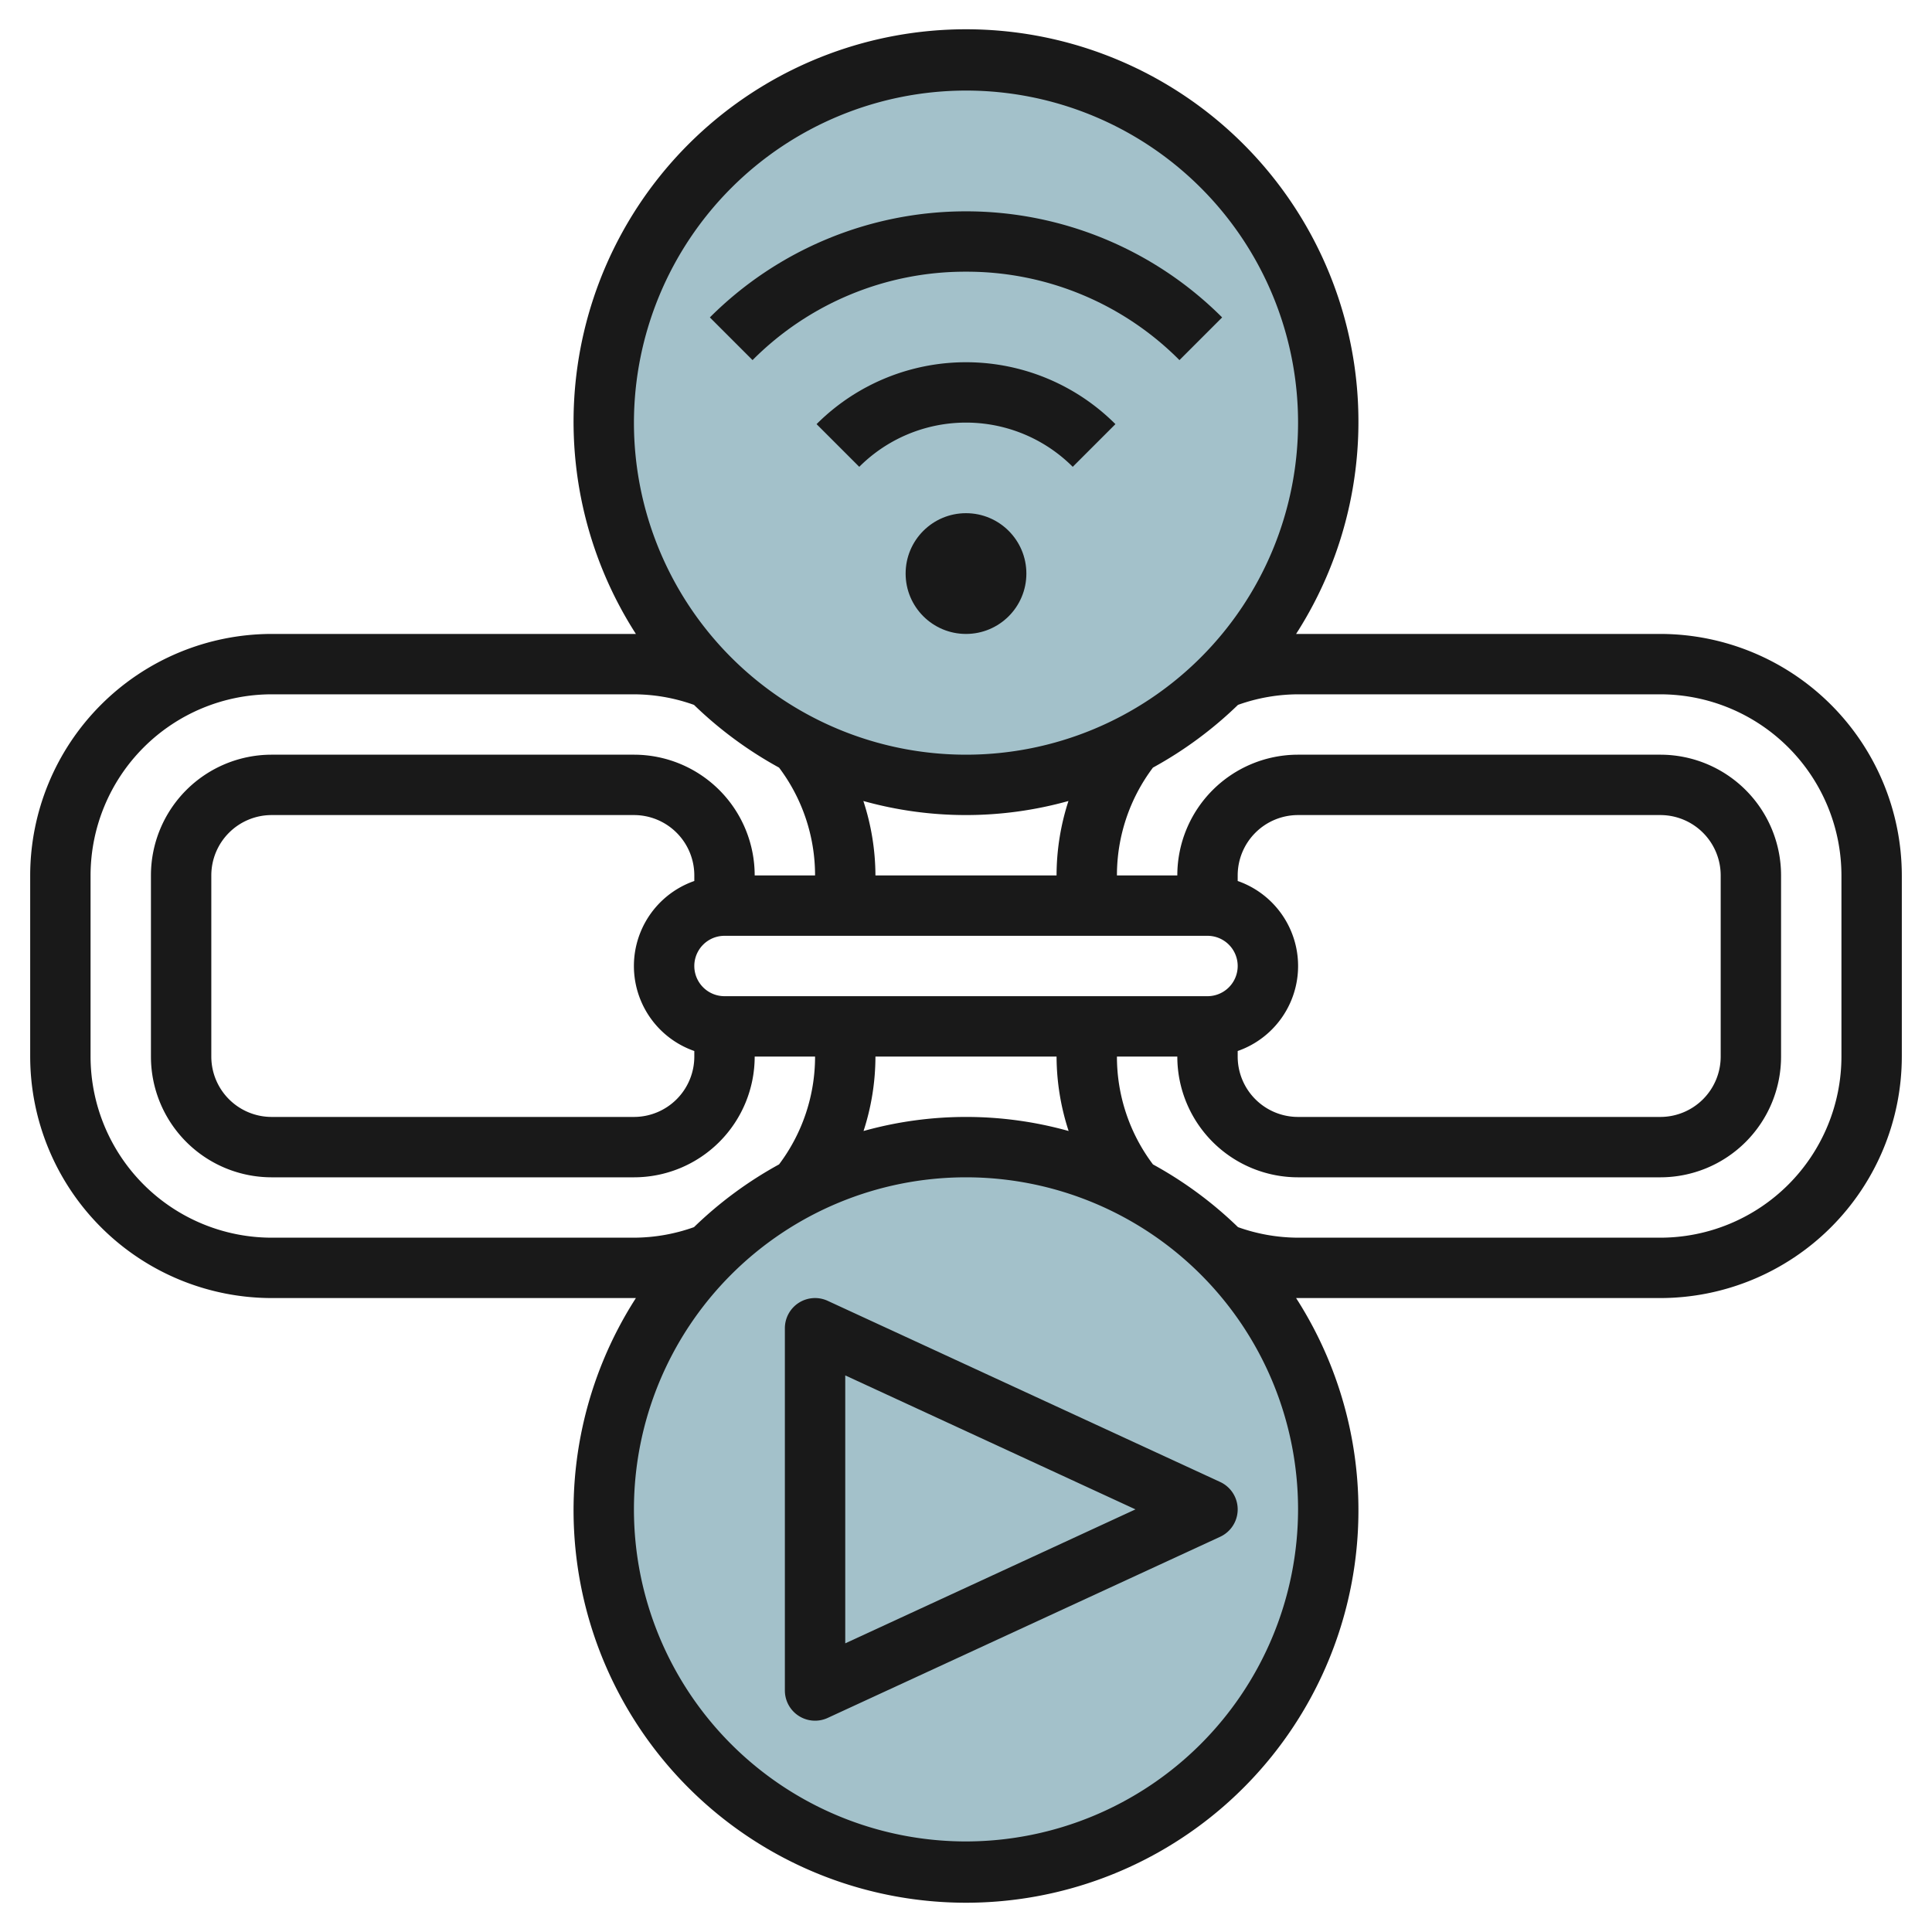 <svg id="Layer_3" height="512" viewBox="0 0 64 64" width="512" xmlns="http://www.w3.org/2000/svg" data-name="Layer 3"><circle cx="32" cy="14" fill="#a3c1ca" r="12"/><circle cx="32" cy="50" fill="#a3c1ca" r="12"/><g fill="#191919"><path d="m55 21h-12c-.022 0-.043 0-.065 0a13 13 0 1 0 -21.87 0c-.022 0-.043 0-.065 0h-12a8.009 8.009 0 0 0 -8 8v6a8.009 8.009 0 0 0 8 8h12 .065a13 13 0 1 0 21.87 0h.065 12a8.009 8.009 0 0 0 8-8v-6a8.009 8.009 0 0 0 -8-8zm-23-18a11 11 0 1 1 -11 11 11.013 11.013 0 0 1 11-11zm9 31.816a2.982 2.982 0 0 0 0-5.632v-.184a2 2 0 0 1 2-2h12a2 2 0 0 1 2 2v6a2 2 0 0 1 -2 2h-12a2 2 0 0 1 -2-2zm-1-3.816a1 1 0 0 1 0 2h-16a1 1 0 0 1 0-2zm-5 4a7.988 7.988 0 0 0 .4 2.466 12.615 12.615 0 0 0 -6.794 0 7.988 7.988 0 0 0 .394-2.466zm-12-5.816a2.982 2.982 0 0 0 0 5.632v.184a2 2 0 0 1 -2 2h-12a2 2 0 0 1 -2-2v-6a2 2 0 0 1 2-2h12a2 2 0 0 1 2 2zm6-.184a7.988 7.988 0 0 0 -.4-2.466 12.615 12.615 0 0 0 6.794 0 7.988 7.988 0 0 0 -.394 2.466zm-20 12a6.006 6.006 0 0 1 -6-6v-6a6.006 6.006 0 0 1 6-6h12a5.952 5.952 0 0 1 1.989.35 13.1 13.1 0 0 0 2.818 2.078 5.93 5.93 0 0 1 1.193 3.572h-2a4 4 0 0 0 -4-4h-12a4 4 0 0 0 -4 4v6a4 4 0 0 0 4 4h12a4 4 0 0 0 4-4h2a5.932 5.932 0 0 1 -1.193 3.572 13.071 13.071 0 0 0 -2.818 2.079 5.985 5.985 0 0 1 -1.989.349zm23 20a11 11 0 1 1 11-11 11.013 11.013 0 0 1 -11 11zm29-26a6.006 6.006 0 0 1 -6 6h-12a5.985 5.985 0 0 1 -1.989-.349 13.052 13.052 0 0 0 -2.817-2.078 5.925 5.925 0 0 1 -1.194-3.573h2a4 4 0 0 0 4 4h12a4 4 0 0 0 4-4v-6a4 4 0 0 0 -4-4h-12a4 4 0 0 0 -4 4h-2a5.93 5.93 0 0 1 1.193-3.572 13.085 13.085 0 0 0 2.817-2.078 5.971 5.971 0 0 1 1.99-.35h12a6.006 6.006 0 0 1 6 6z"/><circle cx="32" cy="19" r="2"/><path d="m27.05 14.05 1.414 1.414a5 5 0 0 1 7.072 0l1.414-1.414a7 7 0 0 0 -9.9 0z"/><path d="m32 9a9.934 9.934 0 0 1 7.071 2.929l1.414-1.414a12 12 0 0 0 -16.97 0l1.414 1.414a9.934 9.934 0 0 1 7.071-2.929z"/><path d="m26.461 43.157a1 1 0 0 0 -.461.843v12a1 1 0 0 0 1 1 .99.99 0 0 0 .419-.092l13-6a1 1 0 0 0 0-1.816l-13-6a1 1 0 0 0 -.958.065zm1.539 2.405 9.614 4.438-9.614 4.438z"/></g></svg>